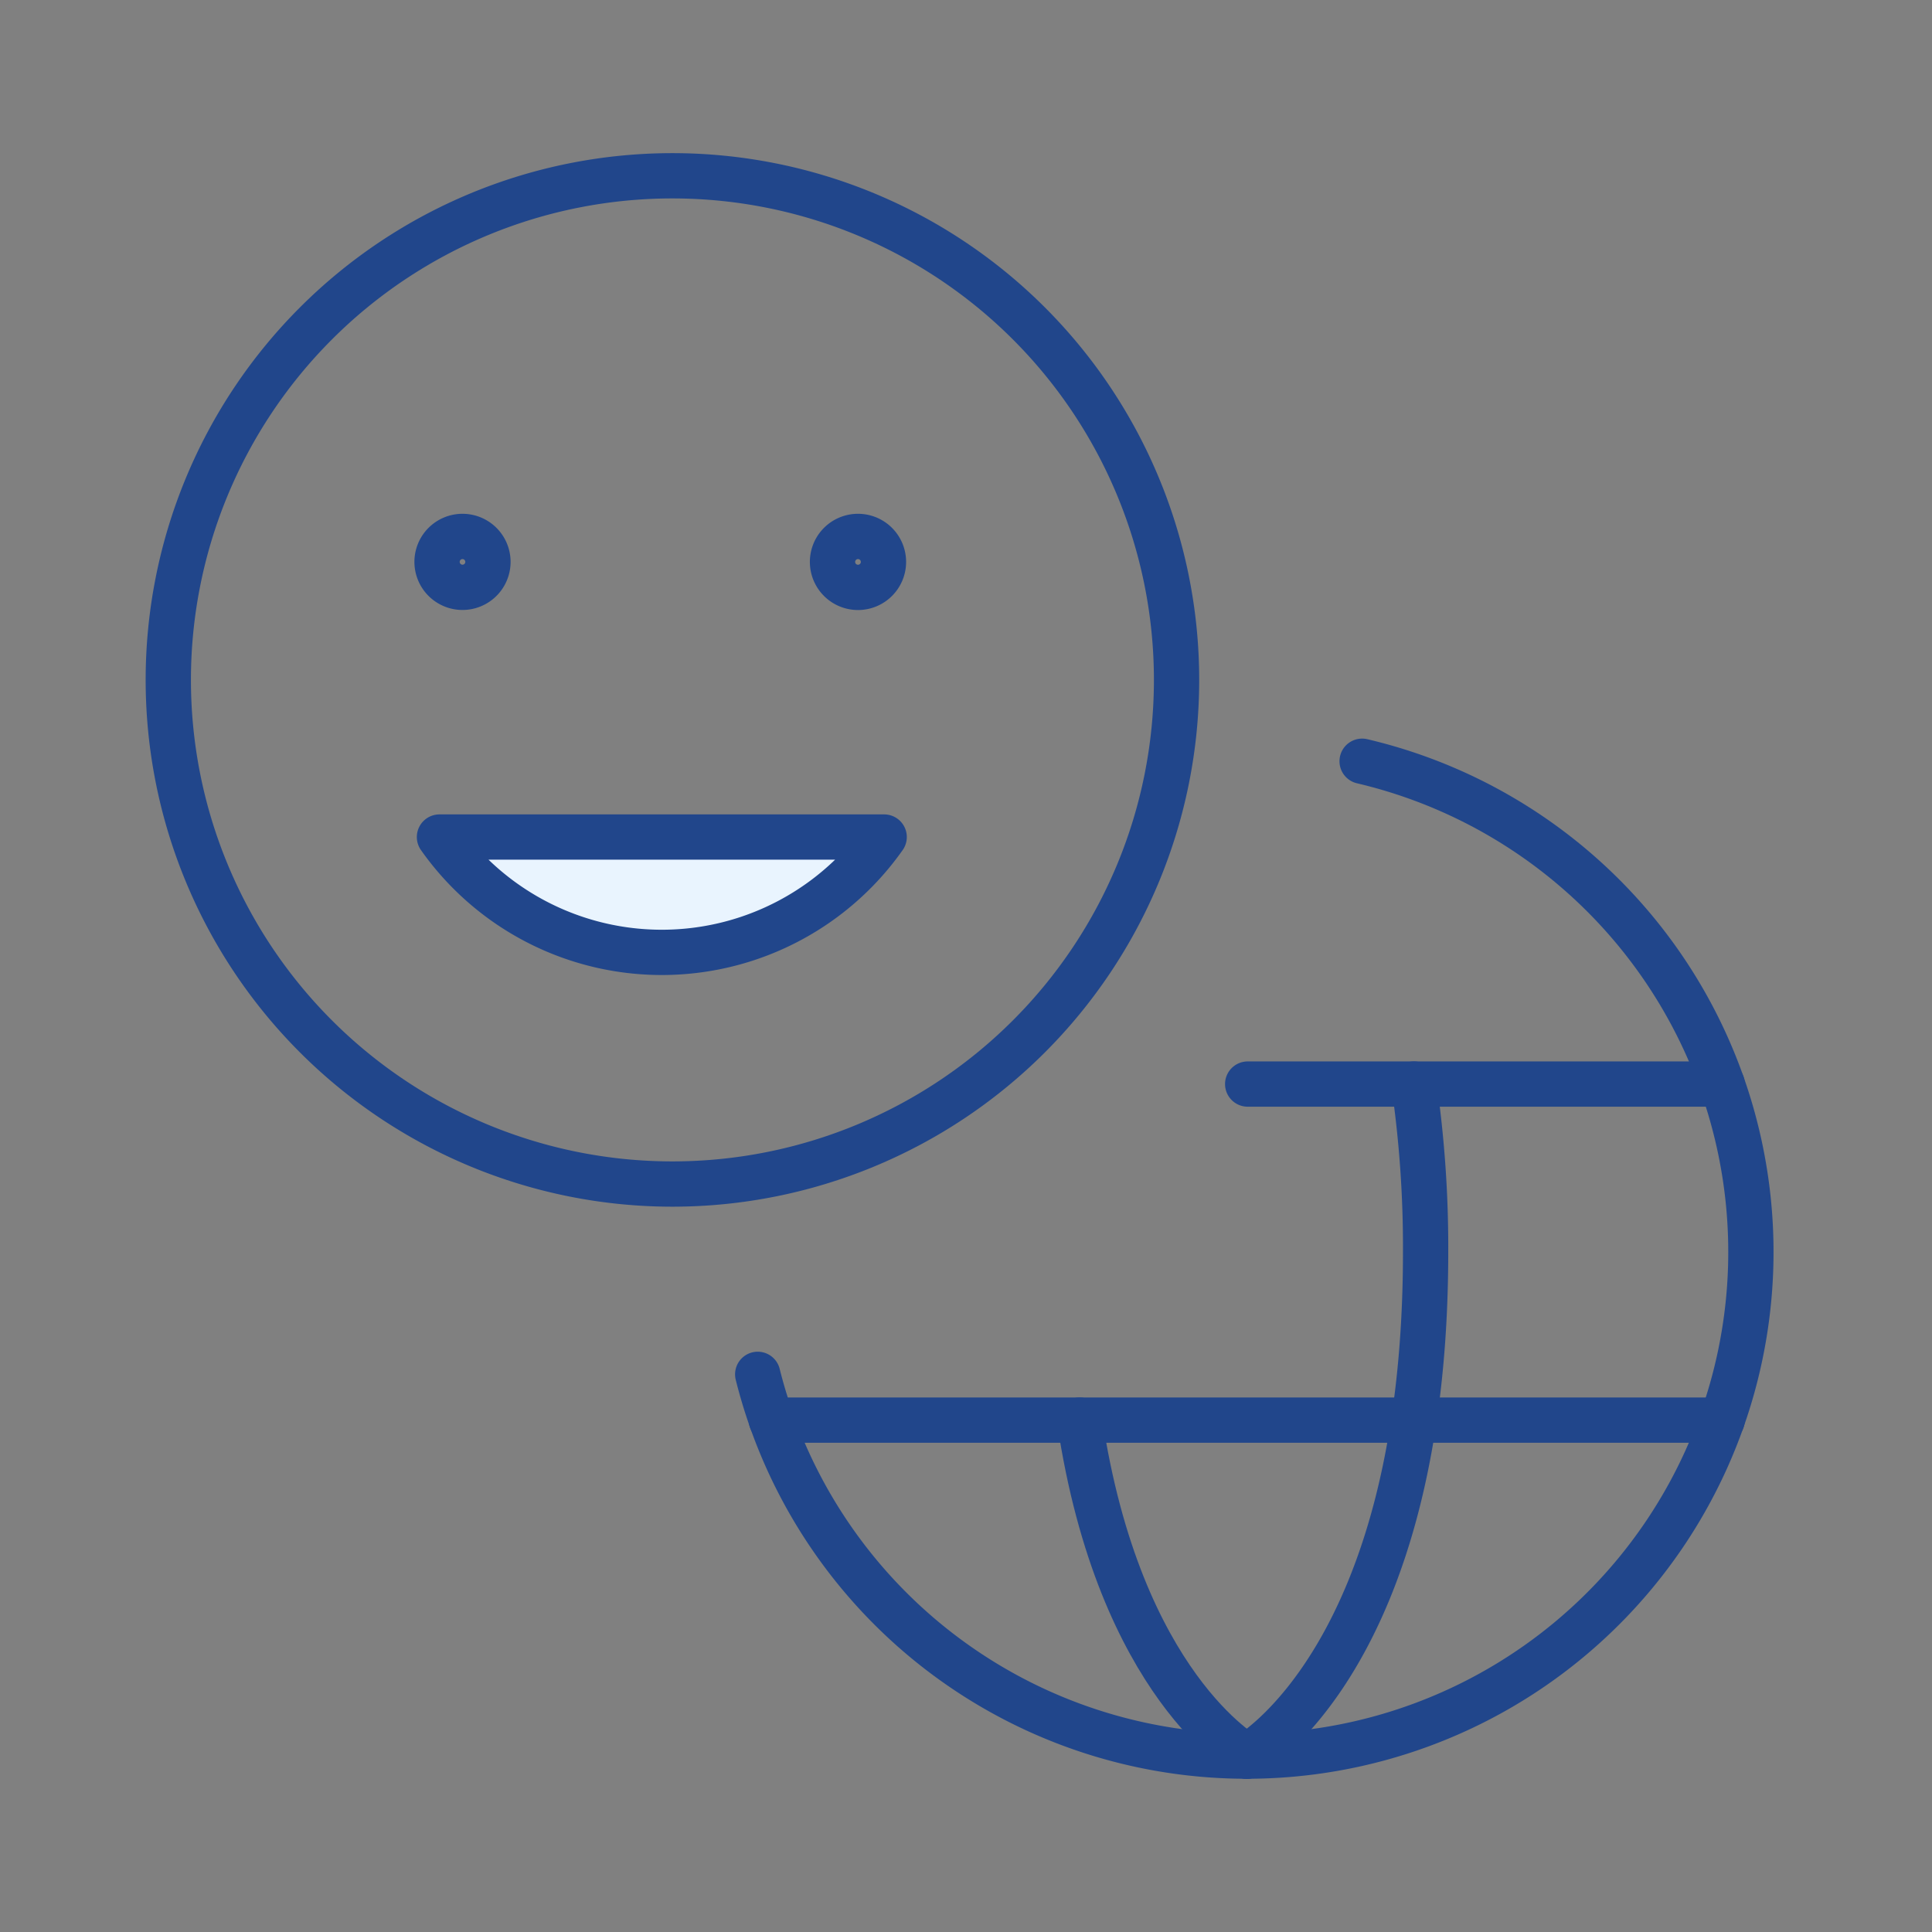 <?xml version="1.0"?>
<svg xmlns="http://www.w3.org/2000/svg" xmlns:xlink="http://www.w3.org/1999/xlink" height="64" viewBox="0 0 64 64" width="64"><rect x="0" y="0" width="64" height="64" fill="#808080" stroke="none"/><clipPath id="a"><path d="m0 0h64v64h-64z"/></clipPath><clipPath id="b"><path d="m0 0h64v64h-64z"/></clipPath><g clip-path="url(#b)"><path d="m0 0h64v64h-64z" fill="none"/><g clip-path="url(#a)"><g fill="none" stroke="#21468b" stroke-linecap="round" stroke-linejoin="round" stroke-width="1.5"><path d="m38.975 22.523a16.7 16.7 0 1 1 -16.7-16.7 16.7 16.7 0 0 1 16.7 16.7z"/><path d="m45.122 25.217a16.7 16.7 0 1 1 -20.022 20.31"/><path d="m31.497 0h-31.497" transform="translate(25.552 47.044)"/><path d="m15.718 0h-15.718" transform="translate(41.331 35.911)"/><path d="m46.838 35.911a37.674 37.674 0 0 1 .387 5.566c0 13.434-5.924 16.7-5.924 16.7"/><path d="m35.763 47.043c1.316 8.806 5.537 11.133 5.537 11.133"/><path d="m16.164 18.614a.843.843 0 1 1 -.844-.844.844.844 0 0 1 .844.844z"/><path d="m29.266 18.614a.844.844 0 1 1 -.844-.844.844.844 0 0 1 .844.844z"/></g><path d="m14.558 27.728a9.01 9.01 0 0 0 14.731 0z" fill="#e9f4fe"/><path d="m14.558 27.728a9.01 9.01 0 0 0 14.731 0z" fill="none" stroke="#21468b" stroke-linecap="round" stroke-linejoin="round" stroke-width="1.5"/></g></g></svg>
